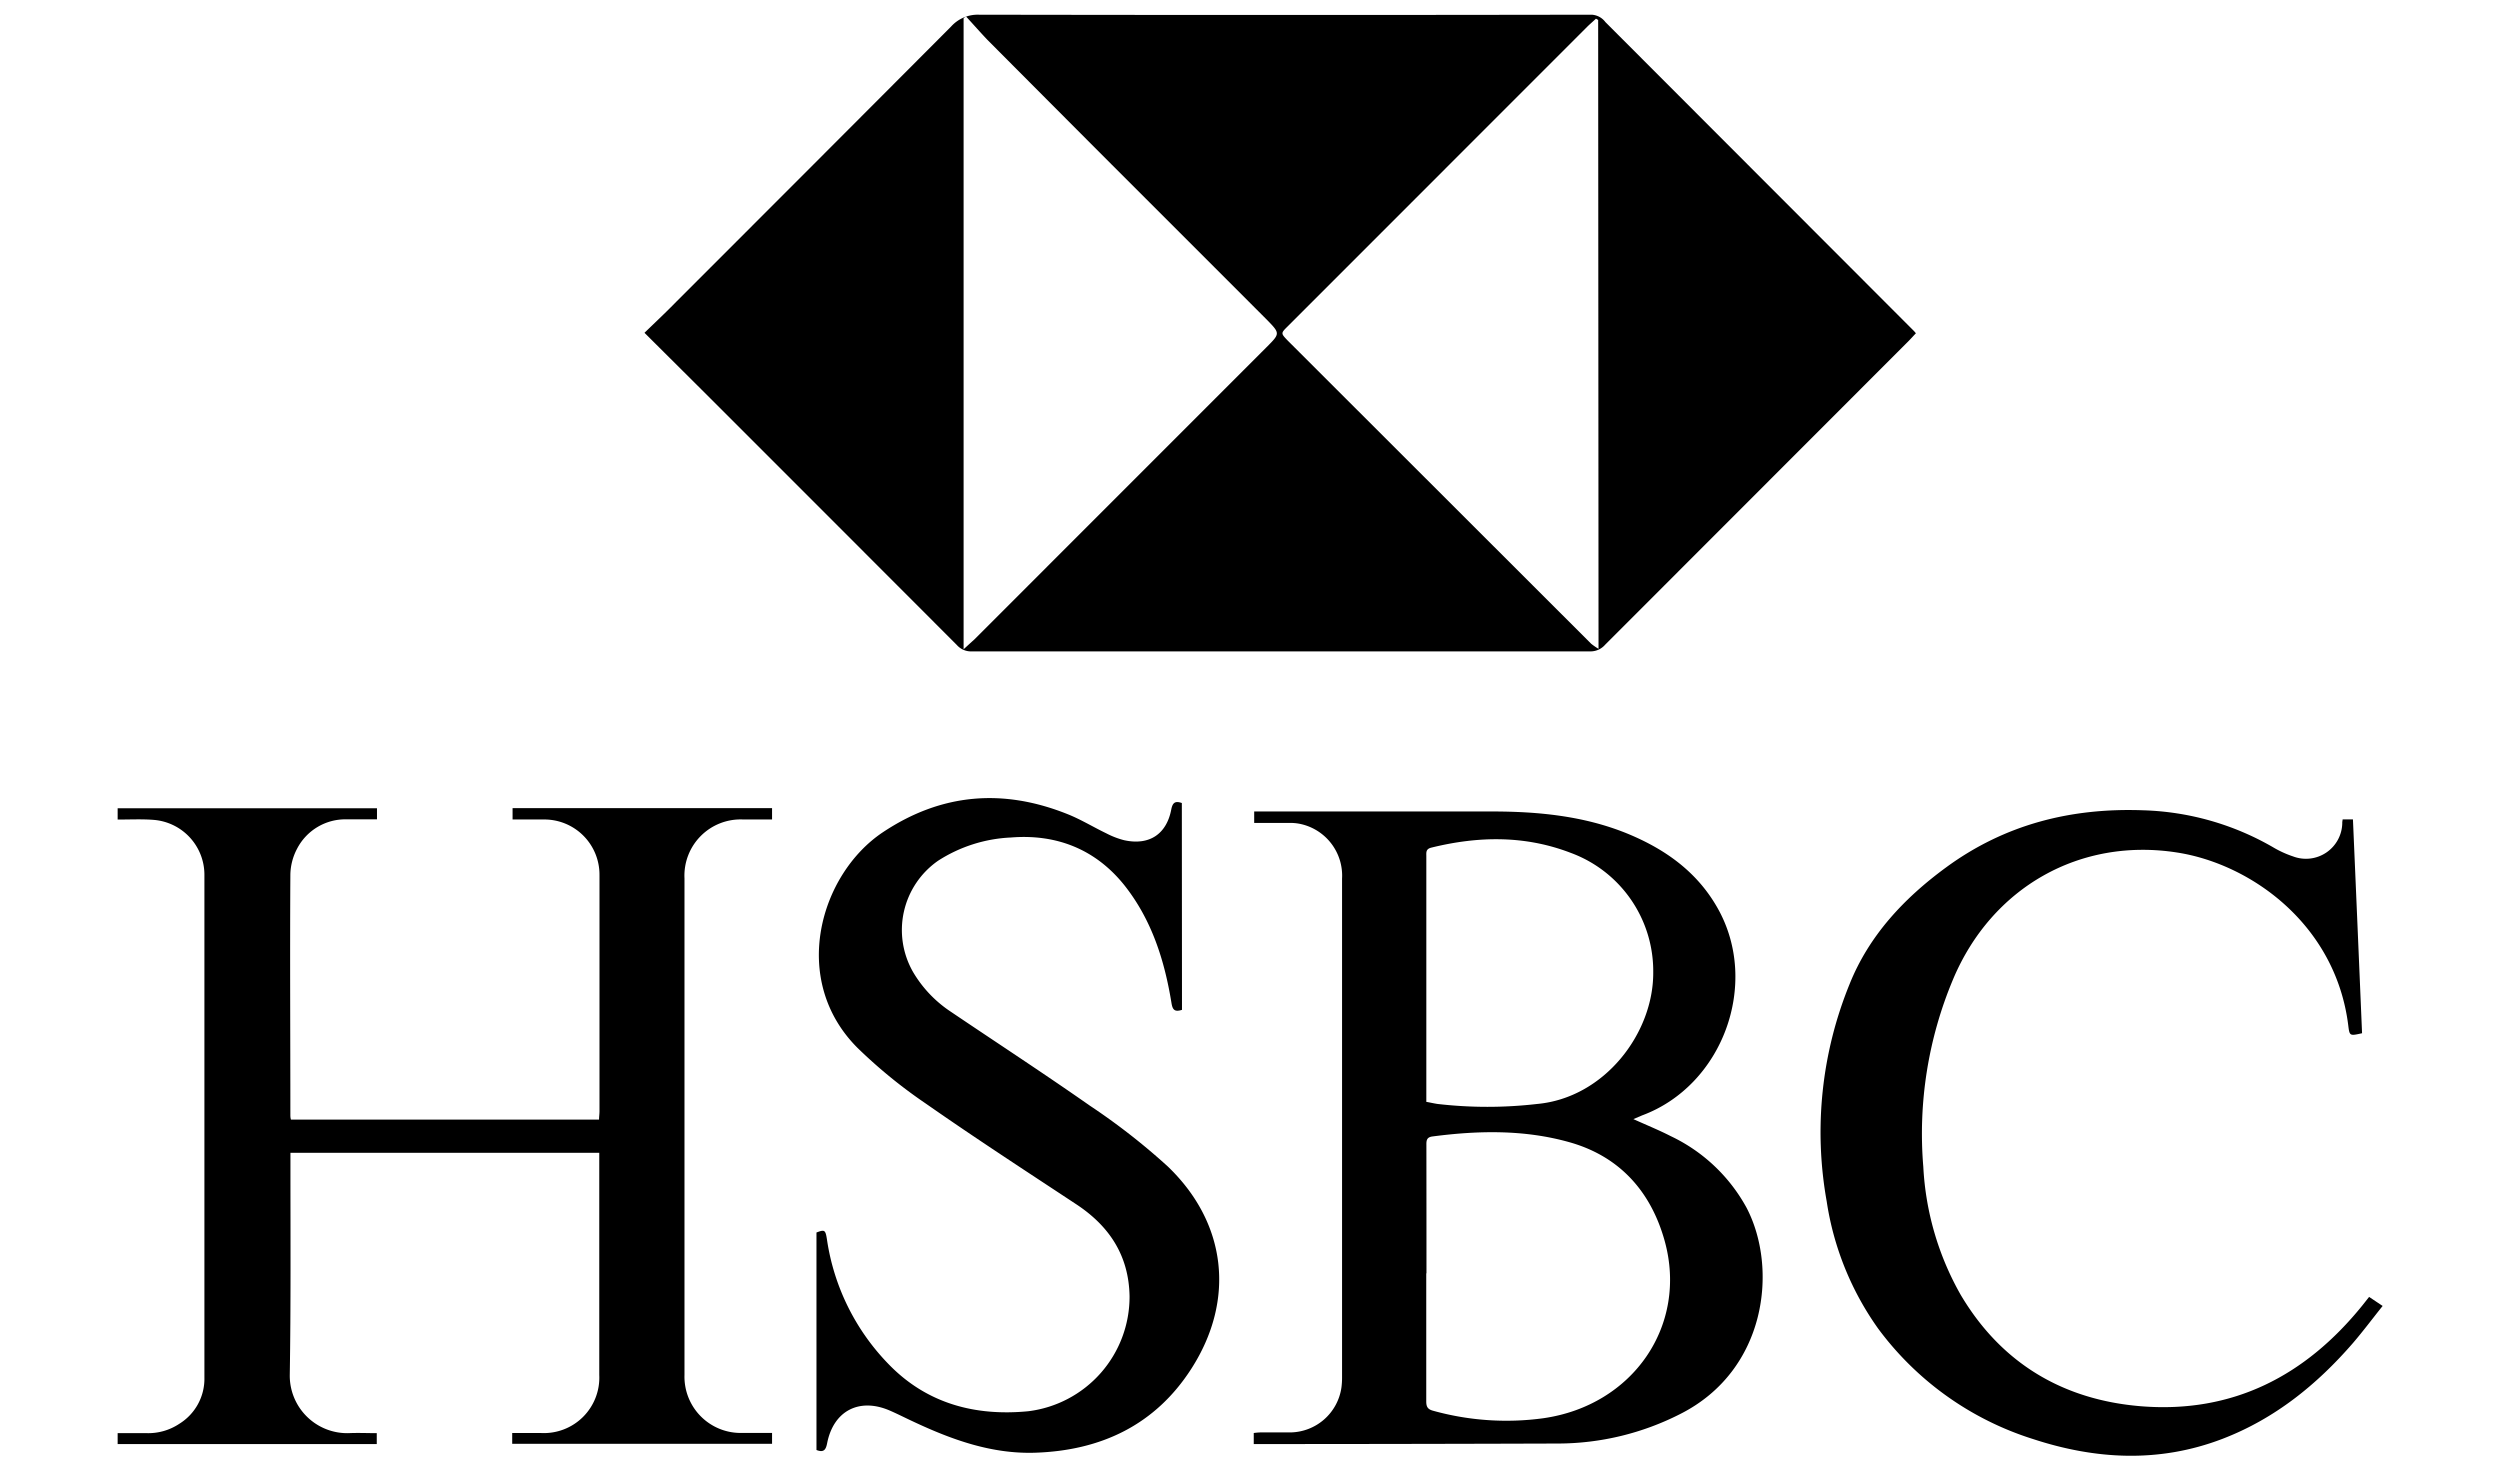 <svg viewBox="0 0 340 200" xmlns="http://www.w3.org/2000/svg" data-name="Layer 1" id="Layer_1"><title>ExperienceLogo_</title><g data-name="9Cnn6q" id="_9Cnn6q"><path d="M87.65,45.26c1.53-1.48,3-2.86,4.37-4.27q18.69-18.68,37.33-37.38A4.86,4.86,0,0,1,133.15,2q41.65.07,83.32,0a2.49,2.49,0,0,1,1.86,1l16.44,16.46L260.28,45a3.17,3.17,0,0,1,.28.33c-.35.36-.69.75-1.05,1.11L218.3,87.68a2.63,2.63,0,0,1-2,.91q-42.07,0-84.17,0a2.57,2.57,0,0,1-2-.87Q114,71.57,97.91,55.48C94.56,52.13,91.2,48.8,87.65,45.26Zm43.7-43-.3.22V88.3c.6-.55,1-.92,1.45-1.32l39.74-39.75c1.88-1.88,1.88-1.88,0-3.8l-.08-.08q-10.49-10.5-21-21-8.44-8.46-16.87-16.93C133.3,4.38,132.34,3.28,131.35,2.21Zm86,.45-.3-.17c-.36.34-.74.67-1.09,1L175.13,44.38c-.95.94-.95.95,0,1.94L216.4,87.55a8.32,8.32,0,0,0,1,.69Z"></path><path d="M16,111.46v-1.54H51.27v1.51c-1.38,0-2.77,0-4.16,0a7.39,7.39,0,0,0-6.71,4,7.79,7.79,0,0,0-.91,3.5c-.07,10.89,0,21.77,0,32.66,0,.2,0,.41.08.68h41.9c0-.39.06-.76.06-1.13q0-16.06,0-32.13a7.5,7.5,0,0,0-7.44-7.56c-1.43,0-2.87,0-4.38,0v-1.54H105v1.54h-3.91a7.64,7.64,0,0,0-8,8V187a7.65,7.65,0,0,0,7.82,7.88H105v1.48H69.66v-1.47h3.9A7.54,7.54,0,0,0,81.5,187q0-14.44,0-28.87v-1.35h-42c0,.69,0,1.35,0,2,0,9.38.06,18.75-.09,28.13a7.82,7.82,0,0,0,8,8c1.25-.06,2.51,0,3.83,0v1.48H16v-1.48c1.3,0,2.66,0,4,0a7.61,7.61,0,0,0,4.38-1.27,7.19,7.19,0,0,0,3.42-6.27q0-34.24,0-68.48a7.49,7.49,0,0,0-6.95-7.39C19.28,111.38,17.67,111.46,16,111.46Z"></path><path d="M222.14,152.2c1.79.81,3.47,1.49,5.07,2.31a22.94,22.94,0,0,1,10.32,9.74c4.3,8.22,2.77,22.13-9.05,28.07a36.73,36.73,0,0,1-16.52,4q-18.22.06-36.45.07h-5v-1.5a8.27,8.27,0,0,1,.87-.08h4.11a7.12,7.12,0,0,0,6.95-6.14,10.34,10.34,0,0,0,.08-1.36V119.5a7.19,7.19,0,0,0-5.7-7.45,6.45,6.45,0,0,0-1.46-.13c-1.58,0-3.15,0-4.79,0v-1.56h1.09c10.4,0,20.79,0,31.19,0,6.29,0,12.54.59,18.45,3,5.15,2.12,9.52,5.2,12.32,10.19,5.75,10.23.68,24.08-10.31,28.15Zm-28.17,21c0,5.8,0,11.59,0,17.38,0,.76.2,1.1,1,1.3a37.2,37.2,0,0,0,14.92,1c12.15-1.73,19.69-12.57,16.51-24.1-1.86-6.71-6.12-11.53-13-13.45-6.09-1.71-12.35-1.59-18.59-.77-.77.1-.83.53-.82,1.16Q194,164.42,194,173.15Zm0-23.35c.6.11,1.07.22,1.55.29a58.87,58.87,0,0,0,13.53,0c9.17-.84,15.84-9.63,15.79-17.9A17.14,17.14,0,0,0,213.65,116c-6.24-2.41-12.6-2.3-19-.72-.76.19-.67.67-.67,1.18V149.8Z"></path><path d="M160.75,137.34c-1,.32-1.28,0-1.43-.94-.94-5.79-2.69-11.32-6.4-16-3.91-4.89-9.22-7-15.43-6.5a19.94,19.94,0,0,0-9.91,3.16,11.48,11.48,0,0,0-3.4,15.14,16.53,16.53,0,0,0,5.11,5.38c6.31,4.26,12.69,8.42,18.93,12.79a88.83,88.83,0,0,1,10.61,8.28c8,7.68,9.21,18.13,3.19,27.5-4.92,7.66-12.31,11.13-21.25,11.42-5.91.19-11.32-1.77-16.58-4.24-1.08-.5-2.15-1.05-3.24-1.52-4.12-1.75-7.6.08-8.46,4.47-.17.85-.43,1.32-1.45.92V167.62c1.11-.42,1.22-.36,1.42.91A30.7,30.7,0,0,0,121,185.68c5.15,5.23,11.67,6.94,18.83,6.25a15.69,15.69,0,0,0,13.79-15.65c-.1-5.51-2.73-9.51-7.22-12.48-6.85-4.52-13.74-9-20.47-13.7a68.38,68.38,0,0,1-9.29-7.57c-9.3-9.28-5.12-23.62,3.41-29.33,8-5.34,16.41-6,25.23-2.44,1.78.72,3.44,1.74,5.17,2.57a11.18,11.18,0,0,0,2.44.94c3.38.74,5.75-.79,6.4-4.17.18-.92.51-1.22,1.44-.89Z"></path><path d="M318.6,111.44H320q.63,14.58,1.24,29.08c-1.69.38-1.7.38-1.88-1.09-1.71-13.67-13.18-21.9-23.23-23.48-13.25-2.09-25.25,4.73-30.51,17.23a54.21,54.21,0,0,0-4.05,25.51,39.31,39.31,0,0,0,5.08,17.4c5.51,9.3,13.9,14.29,24.52,15.16,12.47,1,22.37-4.12,30.12-13.72l.91-1.15,1.84,1.23c-1.37,1.71-2.64,3.41-4,5-4.94,5.71-10.68,10.35-17.8,13.08-8.6,3.29-17.24,2.82-25.81,0a41.8,41.8,0,0,1-21-15,40.08,40.08,0,0,1-7-17.31,53.32,53.32,0,0,1,3.11-29.53c2.65-6.62,7.41-11.69,13.11-15.87,8-5.87,17-8.14,26.83-7.78a37.43,37.43,0,0,1,17.61,5,14.07,14.07,0,0,0,2.76,1.27,4.94,4.94,0,0,0,6.7-4.56C318.54,111.81,318.57,111.68,318.6,111.44Z"></path></g></svg>
